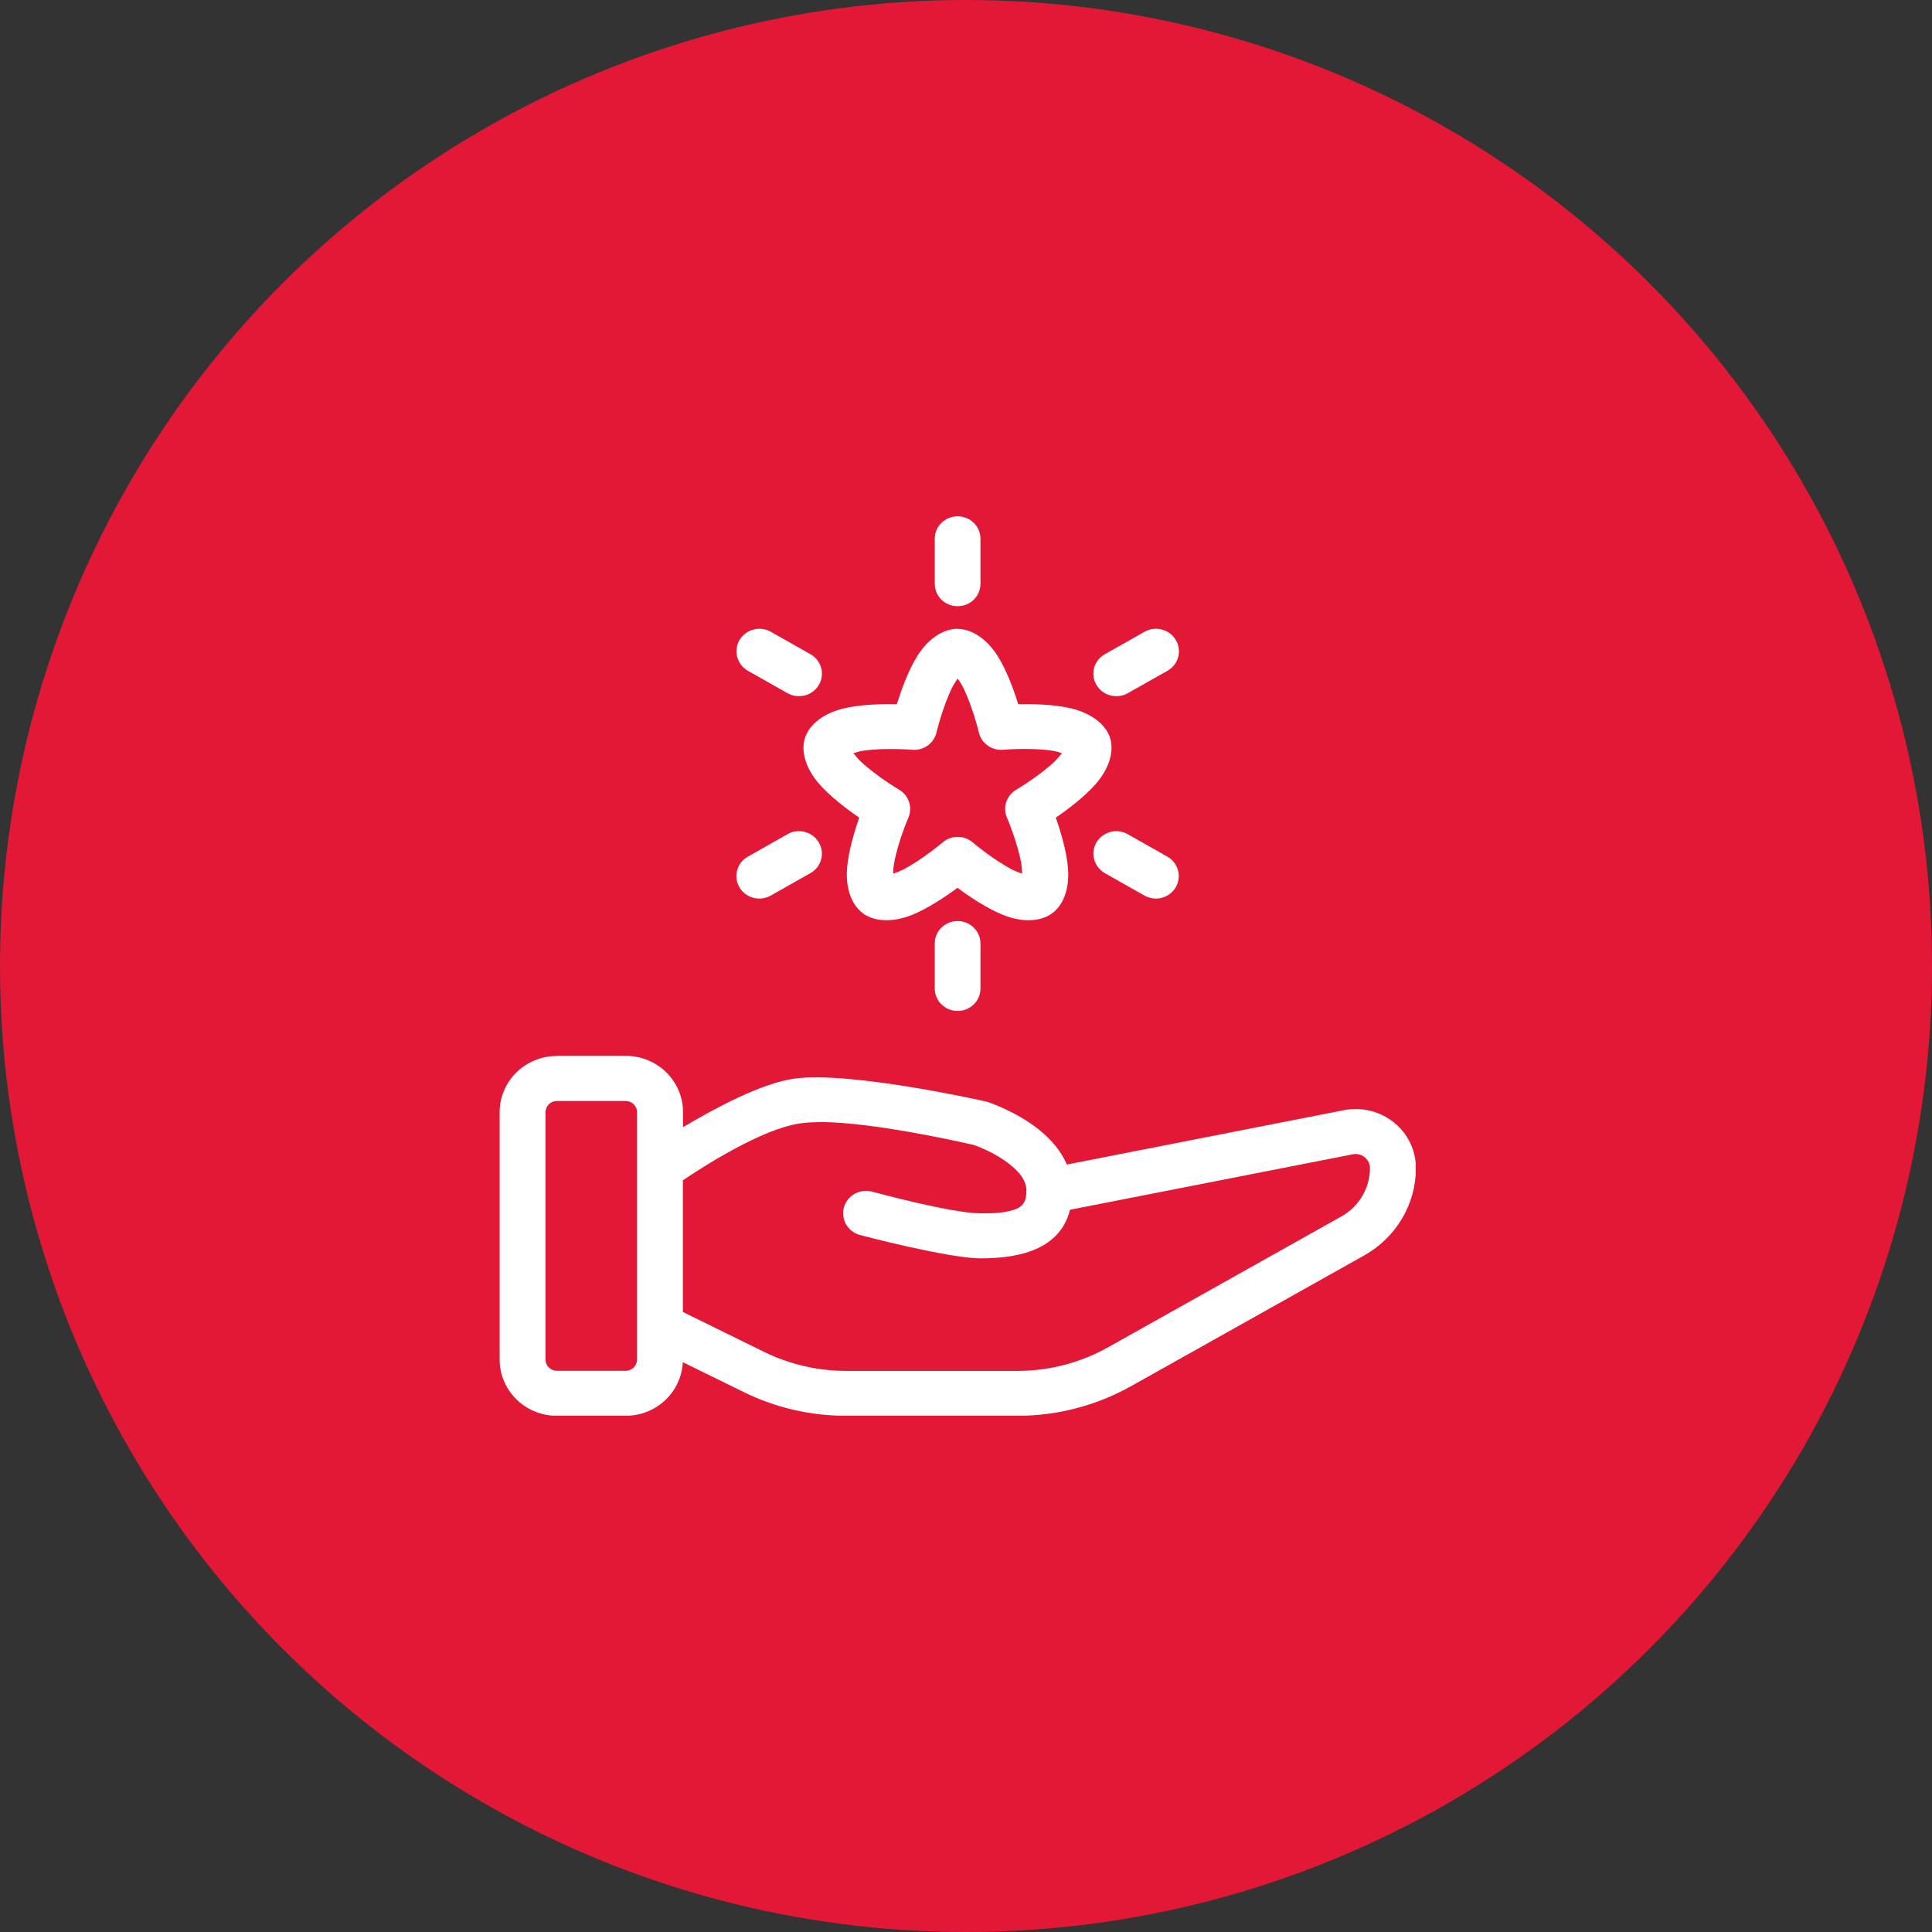<svg width="80" height="80" viewBox="0 0 80 80" fill="none" xmlns="http://www.w3.org/2000/svg">
<rect x="0" y="0" width="80" height="80" fill="#333333" stroke="none"/>
<circle cx="40" cy="40" r="40" fill="#E31837"/>
<g clip-path="url(#clip0_1178_4289)">
<path fill-rule="evenodd" clip-rule="evenodd" d="M39.653 21.379C39.129 21.379 38.706 21.795 38.706 22.309V24.173C38.706 24.687 39.129 25.102 39.653 25.102C40.176 25.102 40.599 24.687 40.599 24.173V22.309C40.599 21.795 40.176 21.379 39.653 21.379ZM31.468 26.036C31.131 26.027 30.804 26.197 30.622 26.501C30.362 26.948 30.517 27.515 30.968 27.775L32.611 28.704C33.066 28.959 33.644 28.807 33.908 28.36C34.168 27.913 34.013 27.346 33.562 27.091L31.919 26.161C31.778 26.081 31.623 26.041 31.473 26.036H31.468ZM39.653 26.036C39.07 26.036 38.446 26.43 37.987 27.158C37.613 27.748 37.322 28.566 37.136 29.156C36.507 29.147 35.624 29.169 34.937 29.334C34.09 29.536 33.517 30 33.335 30.546C33.157 31.086 33.344 31.793 33.908 32.445C34.368 32.977 35.064 33.504 35.579 33.857C35.374 34.438 35.128 35.27 35.074 35.962C35.01 36.811 35.278 37.495 35.747 37.83C36.221 38.166 36.958 38.206 37.764 37.884C38.419 37.62 39.147 37.133 39.648 36.762C40.149 37.133 40.877 37.62 41.533 37.884C42.338 38.206 43.076 38.166 43.549 37.83C44.023 37.495 44.291 36.816 44.223 35.962C44.173 35.27 43.922 34.438 43.718 33.857C44.232 33.504 44.928 32.977 45.388 32.445C45.948 31.793 46.139 31.086 45.962 30.546C45.784 30 45.206 29.54 44.359 29.334C43.672 29.169 42.789 29.147 42.161 29.156C41.979 28.566 41.683 27.752 41.31 27.163C40.85 26.439 40.226 26.041 39.644 26.041L39.653 26.036ZM47.837 26.036C47.682 26.036 47.532 26.081 47.391 26.161L45.748 27.091C45.292 27.346 45.138 27.918 45.402 28.36C45.661 28.807 46.244 28.959 46.699 28.704L48.342 27.775C48.797 27.52 48.952 26.948 48.688 26.501C48.511 26.197 48.178 26.027 47.842 26.036H47.837ZM39.653 28.092C39.735 28.213 39.83 28.356 39.889 28.481C40.29 29.303 40.531 30.327 40.531 30.327C40.636 30.778 41.068 31.086 41.537 31.046C41.537 31.046 42.607 30.952 43.522 31.077C43.658 31.095 43.831 31.14 43.972 31.185C43.881 31.301 43.772 31.43 43.672 31.529C43.003 32.159 42.079 32.7 42.079 32.7C41.674 32.941 41.51 33.433 41.697 33.862C41.697 33.862 42.115 34.831 42.284 35.725C42.306 35.859 42.32 36.034 42.325 36.177C42.188 36.128 42.02 36.065 41.901 36.002C41.087 35.573 40.276 34.881 40.276 34.881C39.917 34.577 39.393 34.577 39.034 34.881C39.034 34.881 38.223 35.573 37.409 36.002C37.286 36.065 37.122 36.132 36.985 36.177C36.985 36.034 36.999 35.859 37.026 35.725C37.19 34.831 37.613 33.862 37.613 33.862C37.795 33.433 37.636 32.941 37.231 32.7C37.231 32.7 36.312 32.159 35.638 31.529C35.538 31.435 35.428 31.301 35.337 31.185C35.479 31.145 35.652 31.095 35.788 31.077C36.708 30.957 37.773 31.046 37.773 31.046C38.242 31.086 38.674 30.782 38.779 30.327C38.779 30.327 39.02 29.303 39.42 28.481C39.48 28.36 39.575 28.213 39.657 28.092H39.653ZM33.057 34.416C32.902 34.416 32.752 34.461 32.611 34.541L30.968 35.471C30.512 35.725 30.358 36.297 30.617 36.74C30.877 37.187 31.459 37.339 31.915 37.084L33.558 36.154C34.013 35.9 34.168 35.328 33.904 34.881C33.726 34.577 33.394 34.407 33.057 34.416ZM46.248 34.416C45.912 34.407 45.584 34.577 45.402 34.881C45.142 35.328 45.297 35.895 45.748 36.154L47.391 37.084C47.846 37.339 48.424 37.187 48.684 36.74C48.943 36.293 48.788 35.725 48.338 35.471L46.694 34.541C46.553 34.461 46.399 34.42 46.248 34.416ZM39.653 38.139C39.129 38.139 38.706 38.554 38.706 39.068V40.932C38.706 41.446 39.129 41.861 39.653 41.861C40.176 41.861 40.599 41.446 40.599 40.932V39.068C40.599 38.554 40.176 38.139 39.653 38.139ZM23.061 43.725C21.75 43.725 20.689 44.766 20.689 46.053V56.297C20.689 57.584 21.75 58.625 23.061 58.625H25.906C27.176 58.625 28.214 57.642 28.273 56.404C29.06 56.793 29.711 57.11 30.795 57.642C32.11 58.29 33.562 58.625 35.037 58.625H42.133C43.781 58.625 45.406 58.201 46.84 57.396C49.458 55.926 54.041 53.356 56.49 51.984C57.81 51.242 58.63 49.861 58.63 48.369C58.63 47.636 58.297 46.938 57.719 46.478C57.141 46.013 56.386 45.826 55.653 45.969C52.061 46.675 45.006 48.06 44.177 48.221C43.941 47.671 43.535 47.193 43.062 46.809C42.106 46.027 40.909 45.633 40.909 45.633C40.882 45.624 40.854 45.616 40.827 45.611C40.827 45.611 35.206 44.337 32.889 44.664C31.537 44.851 29.607 45.884 28.282 46.675V46.049C28.282 44.762 27.221 43.721 25.91 43.721H23.066L23.061 43.725ZM23.061 45.589H25.906C26.165 45.589 26.379 45.794 26.379 46.053V56.297C26.379 56.552 26.17 56.762 25.906 56.762H23.061C22.802 56.762 22.588 56.556 22.588 56.297V46.053C22.588 45.799 22.797 45.589 23.061 45.589ZM34.004 46.46C36.23 46.478 39.839 47.3 40.331 47.412C40.508 47.475 41.241 47.747 41.842 48.239C42.179 48.512 42.502 48.856 42.502 49.312C42.502 49.531 42.466 49.705 42.379 49.83C42.247 50.022 42.02 50.094 41.792 50.147C41.369 50.25 40.923 50.241 40.604 50.241C39.398 50.241 36.111 49.343 36.111 49.343C35.606 49.209 35.083 49.499 34.946 49.995C34.809 50.491 35.105 51.005 35.611 51.139C35.611 51.139 39.261 52.105 40.604 52.105C41.774 52.105 43.854 51.935 44.305 50.094L56.017 47.797C56.19 47.761 56.372 47.805 56.508 47.917C56.645 48.029 56.727 48.194 56.727 48.369C56.727 49.195 56.276 49.96 55.543 50.371L45.893 55.783C44.746 56.426 43.449 56.766 42.129 56.766H35.032C33.854 56.766 32.693 56.493 31.641 55.98L28.277 54.326V48.874C29.138 48.293 31.555 46.737 33.153 46.514C33.398 46.478 33.69 46.465 34.008 46.465L34.004 46.46Z" fill="white"/>
</g>
<defs>
<clipPath id="clip0_1178_4289">
<rect width="37.931" height="37.241" fill="white" transform="translate(20.689 21.379)"/>
</clipPath>
</defs>
</svg>
